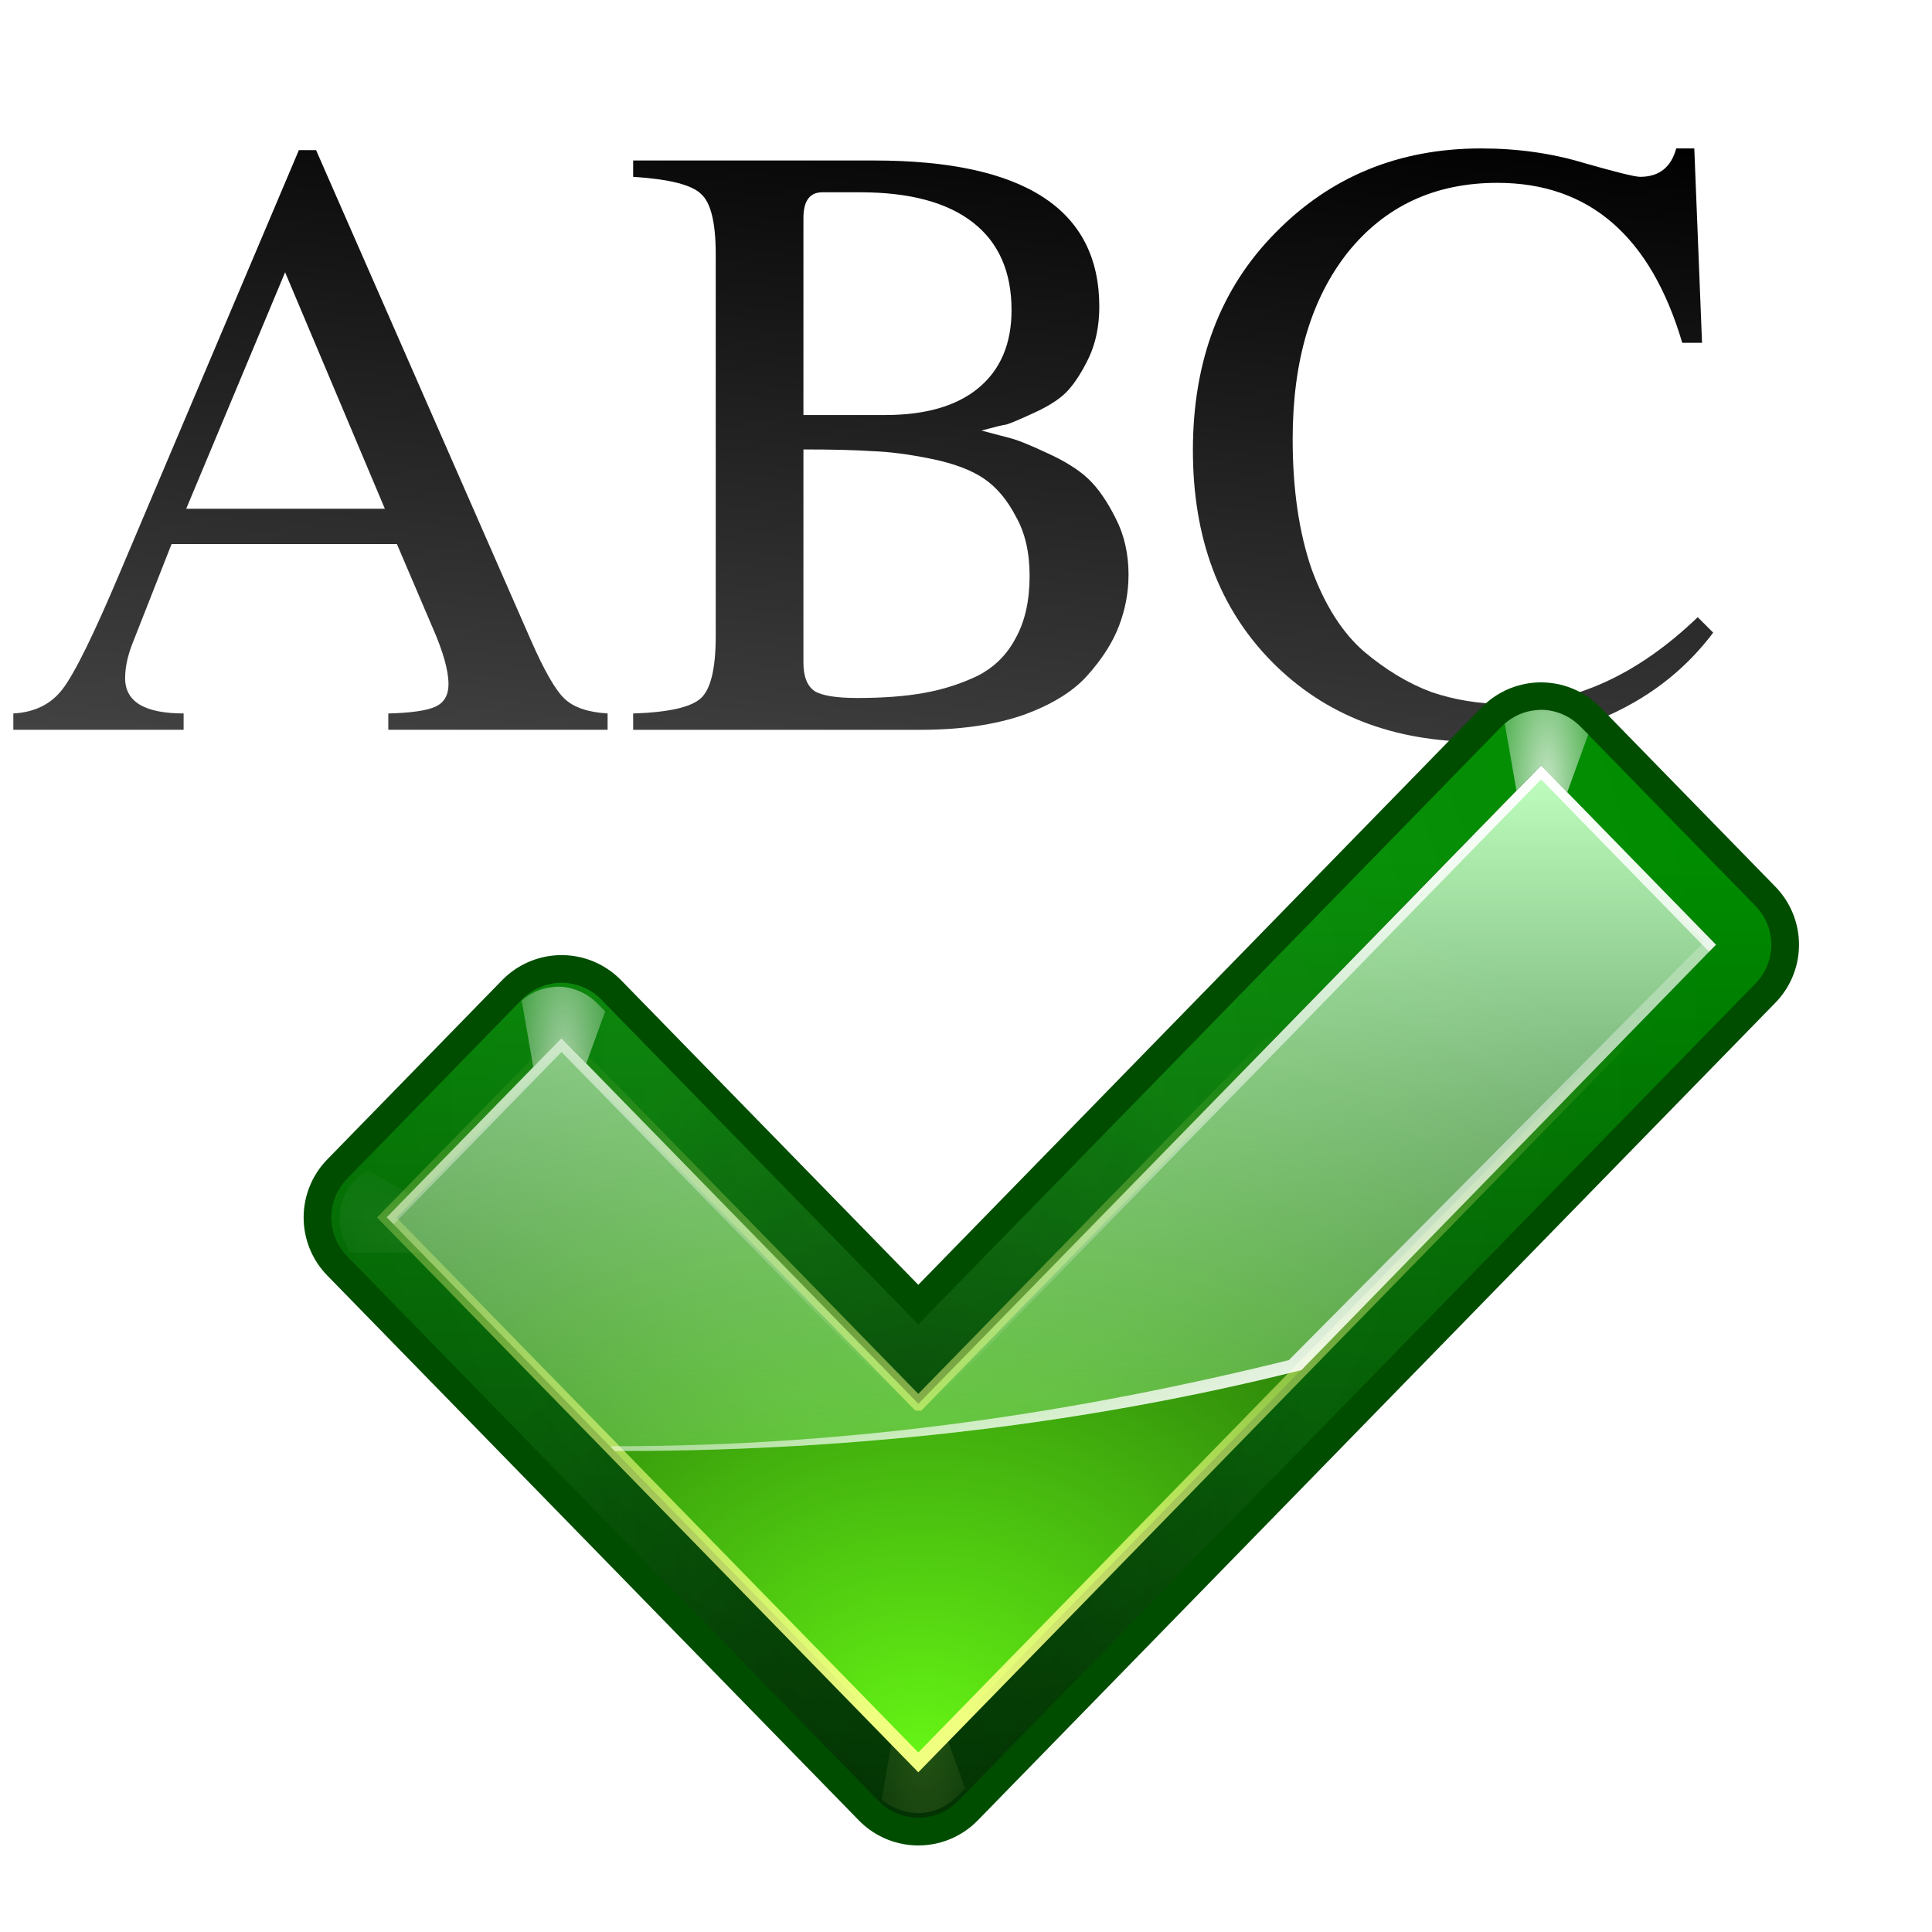 <svg enable-background="new" height="24" width="24" xmlns="http://www.w3.org/2000/svg" xmlns:xlink="http://www.w3.org/1999/xlink"><linearGradient id="a" gradientUnits="userSpaceOnUse" x1="49.411" x2="55.622" y1="67.767" y2="-.558"><stop offset="0" stop-color="#555"/><stop offset="1"/></linearGradient><linearGradient id="b"><stop offset="0" stop-color="#fff"/><stop offset="1" stop-color="#fff" stop-opacity="0"/></linearGradient><linearGradient id="c"><stop offset="0" stop-color="#f0ff80"/><stop offset="1" stop-color="#f0ff80" stop-opacity="0"/></linearGradient><filter id="d"><feGaussianBlur stdDeviation=".425"/></filter><filter id="e"><feGaussianBlur stdDeviation=".461"/></filter><filter id="f"><feBlend in2="BackgroundImage" mode="lighten"/></filter><filter id="g" height="1.206" width="1.365" x="-.182" y="-.103"><feGaussianBlur stdDeviation=".458"/></filter><filter id="h" height="1.37" width="1.208" x="-.104" y="-.185"><feGaussianBlur stdDeviation=".458"/></filter><linearGradient id="i" gradientUnits="userSpaceOnUse" x1="86.325" x2="86.325" xlink:href="#b" y1="42.062" y2="87.838"/><linearGradient id="j" gradientUnits="userSpaceOnUse" x1="90.533" x2="80.138" xlink:href="#b" y1="88.839" y2="60.277"/><linearGradient id="k" gradientUnits="userSpaceOnUse" x1="74.604" x2="74.604" xlink:href="#c" y1="110.884" y2="61.379"/><linearGradient id="l" gradientUnits="userSpaceOnUse" x1="86.325" x2="86.325" y1="42.062" y2="107.995"><stop offset="0" stop-color="#bfffbf"/><stop offset="1" stop-color="#bfffbf" stop-opacity="0"/></linearGradient><radialGradient id="m" cx="54.538" cy="77.542" fy="99.884" gradientTransform="matrix(1.312 0 -0 .984 -13.906 15.314)" gradientUnits="userSpaceOnUse" r="48"><stop offset="0" stop-color="#66f515"/><stop offset="1" stop-color="#002e00"/></radialGradient><radialGradient id="n" cx="52.792" cy="95.459" fx="53.16" fy="87.081" gradientTransform="matrix(.565 0 -0 .918 27.424 14.144)" gradientUnits="userSpaceOnUse" r="52"><stop offset="0" stop-color="#001400"/><stop offset="1" stop-color="#001400" stop-opacity="0"/></radialGradient><radialGradient id="o" cx="99.766" cy="29.375" gradientTransform="matrix(1.965 0 -0 5.975 -93.241 -132.148)" gradientUnits="userSpaceOnUse" r="3.016" xlink:href="#b"/><radialGradient id="p" cx="99.766" cy="29.375" gradientTransform="matrix(1.965 0 -0 5.975 -164.241 -112.148)" gradientUnits="userSpaceOnUse" r="3.016" xlink:href="#b"/><radialGradient id="q" cx="53.633" cy="51.92" gradientTransform="matrix(1.096 .088 -.1 1.25 4.06 -4.687)" gradientUnits="userSpaceOnUse" r="52" xlink:href="#b"/><linearGradient id="r" gradientUnits="userSpaceOnUse" x1="92.091" x2="92.091" y1="121.897" y2="48.849"><stop offset="0" stop-color="#003100"/><stop offset="1" stop-color="#008c00"/></linearGradient><radialGradient id="s" cx="99.766" cy="29.375" gradientTransform="matrix(1.965 0 -0 5.975 -96.241 -146.148)" gradientUnits="userSpaceOnUse" r="3.016" xlink:href="#b"/><radialGradient id="t" cx="99.766" cy="29.375" gradientTransform="matrix(1.965 0 -0 5.975 -167.241 -126.148)" gradientUnits="userSpaceOnUse" r="3.016" xlink:href="#c"/><g transform="matrix(.172 0 0 .172 1 .884)"><g fill="url(#a)" stroke-width="1.553"><path d="m38.069 46.389v1.18h-15.839v-1.18q2.485-.062 3.416-.497.932-.435.932-1.615 0-1.491-1.18-4.162l-2.547-5.963h-16.274l-2.857 7.267q-.497 1.304-.497 2.422 0 2.547 4.224 2.547v1.18h-12.298v-1.18q2.298-.124 3.54-1.739 1.304-1.677 4.162-8.447l12.92-30.498h1.242l15.466 35.28q1.491 3.416 2.485 4.348.994.932 3.106 1.056zm-30.435-14.783h14.348l-7.205-17.081z"/><path d="m75.691 36.389q0 1.863-.683 3.665-.683 1.801-2.298 3.603-1.553 1.739-4.658 2.857-3.106 1.056-7.391 1.056h-20.746v-1.18q3.851-.124 4.907-1.118 1.056-.994 1.056-4.472v-27.578q0-3.416-1.056-4.348-.994-.994-4.907-1.242v-1.18h17.392q16.274 0 16.274 10.559 0 2.05-.745 3.665-.745 1.553-1.553 2.422-.745.807-2.36 1.553-1.615.745-2.05.87-.435.062-1.801.435 1.429.373 2.112.559.745.186 2.609 1.056 1.926.87 2.981 1.863 1.056.994 1.988 2.857.932 1.801.932 4.099zm-19.566 8.882q2.795 0 4.845-.373 2.05-.373 3.851-1.242 1.801-.932 2.733-2.733.994-1.801.994-4.472 0-2.547-.994-4.286-.932-1.801-2.298-2.733-1.366-.932-3.789-1.429-2.422-.497-4.286-.559-1.863-.124-4.969-.124v15.404q0 1.491.807 2.05.807.497 3.106.497zm-3.913-20.435h5.901q4.348 0 6.708-1.926 2.422-1.988 2.422-5.652 0-4.162-2.795-6.336-2.795-2.174-8.137-2.174h-2.733q-1.366 0-1.366 1.863z"/><path d="m80.341 27.383q0-9.69 5.963-15.715 5.963-6.087 14.845-6.087 3.975 0 7.454 1.056 3.478.994 4.037.994 2.05 0 2.609-2.05h1.304l.559 14.038h-1.429q-3.416-11.553-13.354-11.553-6.77 0-10.808 5.031-3.975 5.031-3.975 13.479 0 5.404 1.366 9.379 1.429 3.913 3.789 5.963 2.36 1.988 4.845 2.919 2.547.87 5.404.87 7.329 0 13.851-6.273l1.118 1.118q-2.857 3.789-7.267 5.839-4.41 2.05-9.69 2.05-9.193 0-14.907-5.777-5.714-5.777-5.714-15.28z"/></g><g transform="translate(3.115 8.091)"><g fill="none" stroke-linecap="round" stroke-linejoin="round"><path d="m57.394 88.154c-8.148-8.35-25.763-26.404-25.763-26.404l-12.631 12.948 38.394 39.355 57.606-59.053-12.633-12.947s-35.262 36.147-44.973 46.101z" filter="url(#e)" stroke="#004d00" stroke-width="12"/><g stroke-width="8"><path d="m57.394 88.154c-8.148-8.35-25.763-26.404-25.763-26.404l-12.631 12.948 38.394 39.355 57.606-59.053-12.633-12.947s-35.262 36.147-44.973 46.101z" stroke="url(#r)"/><path d="m57.394 88.154c-8.148-8.35-25.763-26.404-25.763-26.404l-12.631 12.948 38.394 39.355 57.606-59.053-12.633-12.947s-35.262 36.147-44.973 46.101z" filter="url(#f)" opacity=".286" stroke="url(#q)"/></g></g><path d="m28.406 44.031c-.15-.002-.287.017-.438.031-.827.082-1.595.427-2.219.969l1.688 9.688c.111-.114.85-.848.938-.938l.375.375 3.031-8.344-.562-.562c-.741-.76-1.763-1.202-2.812-1.219z" fill="url(#t)" filter="url(#g)" opacity=".41" transform="matrix(1 0 0 -1 29 161.75)"/><path d="m99.406 24.031c-.15-.002-.287.017-.438.031-.827.082-1.595.427-2.219.969l1.688 9.688c.111-.114.85-.848.938-.938l.375.375 3.031-8.344-.562-.562c-.741-.76-1.763-1.202-2.812-1.219z" fill="url(#s)" filter="url(#h)" opacity=".238" transform="matrix(-.342 .94 .94 .342 27.21 -28.203)"/><path d="m31.406 58.031c-.15-.002-.287.017-.438.031-.827.082-1.595.427-2.219.969l1.688 9.688c.111-.114.85-.848.938-.938l.375.375 3.031-8.344-.562-.562c-.741-.76-1.763-1.202-2.812-1.219z" fill="url(#p)" filter="url(#g)" opacity=".776"/><path d="m99.406 24.031c-.15-.002-.287.017-.438.031-.827.082-1.595.427-2.219.969l1.688 9.688c.111-.114.85-.848.938-.938l.375.375 3.031-8.344-.562-.562c-.741-.76-1.763-1.202-2.812-1.219z" fill="url(#s)" filter="url(#h)" opacity=".371" transform="matrix(.342 .94 -.94 .342 107.533 -48.203)"/><path d="m102.406 38.031c-.15-.002-.287.017-.438.031-.827.082-1.595.427-2.219.969l1.688 9.688c.111-.114.85-.848.938-.938l.375.375 3.031-8.344-.562-.562c-.741-.76-1.763-1.202-2.812-1.219z" fill="url(#o)" filter="url(#g)" opacity=".871"/><path d="m57.394 88.154c-8.148-8.35-25.763-26.404-25.763-26.404l-12.631 12.948 38.394 39.355 57.606-59.053-12.633-12.947s-35.262 36.147-44.973 46.101z" style="opacity:.286;fill:none;stroke-width:8;stroke-linecap:round;stroke-linejoin:round;stroke:url(#n)"/><path d="m57.394 88.154c-8.148-8.35-25.763-26.404-25.763-26.404l-12.631 12.948 38.394 39.355 57.606-59.053-12.633-12.947s-35.262 36.147-44.973 46.101z" fill="url(#m)"/><path d="m102.375 42.062s-35.257 36.14-44.969 46.094c-8.148-8.35-25.781-26.406-25.781-26.406l-12.625 12.938 16.469 16.875c.189 0.0.373 0 .562 0 17.53 0 34.136-2.093 49.031-5.844l29.938-30.719z" fill="url(#l)"/><path d="m57.394 88.154c-8.148-8.35-25.763-26.404-25.763-26.404l-12.631 12.948 38.394 39.355 57.606-59.053-12.633-12.947s-35.262 36.147-44.973 46.101z" fill="none" filter="url(#d)" stroke="url(#k)"/><path d="m102.375 42.062s-.4.431-.406.438l12.188 12.281-30 30.219c-14.927 3.688-31.057 6.219-48.625 6.219-.126 0-.25-0-.375 0l.312.344c.189 0.0.373 0 .562 0 17.53 0 34.136-2.093 49.031-5.844l29.938-30.719z" fill="url(#j)"/><path d="m102.375 42.062s-35.257 36.14-44.969 46.094c-8.148-8.35-25.781-26.406-25.781-26.406l-12.625 12.938.5.5 12.125-12.438s17.633 18.056 25.781 26.406c9.711-9.954 44.969-46.094 44.969-46.094l12.125 12.438.5-.5z" fill="url(#i)"/></g></g></svg>